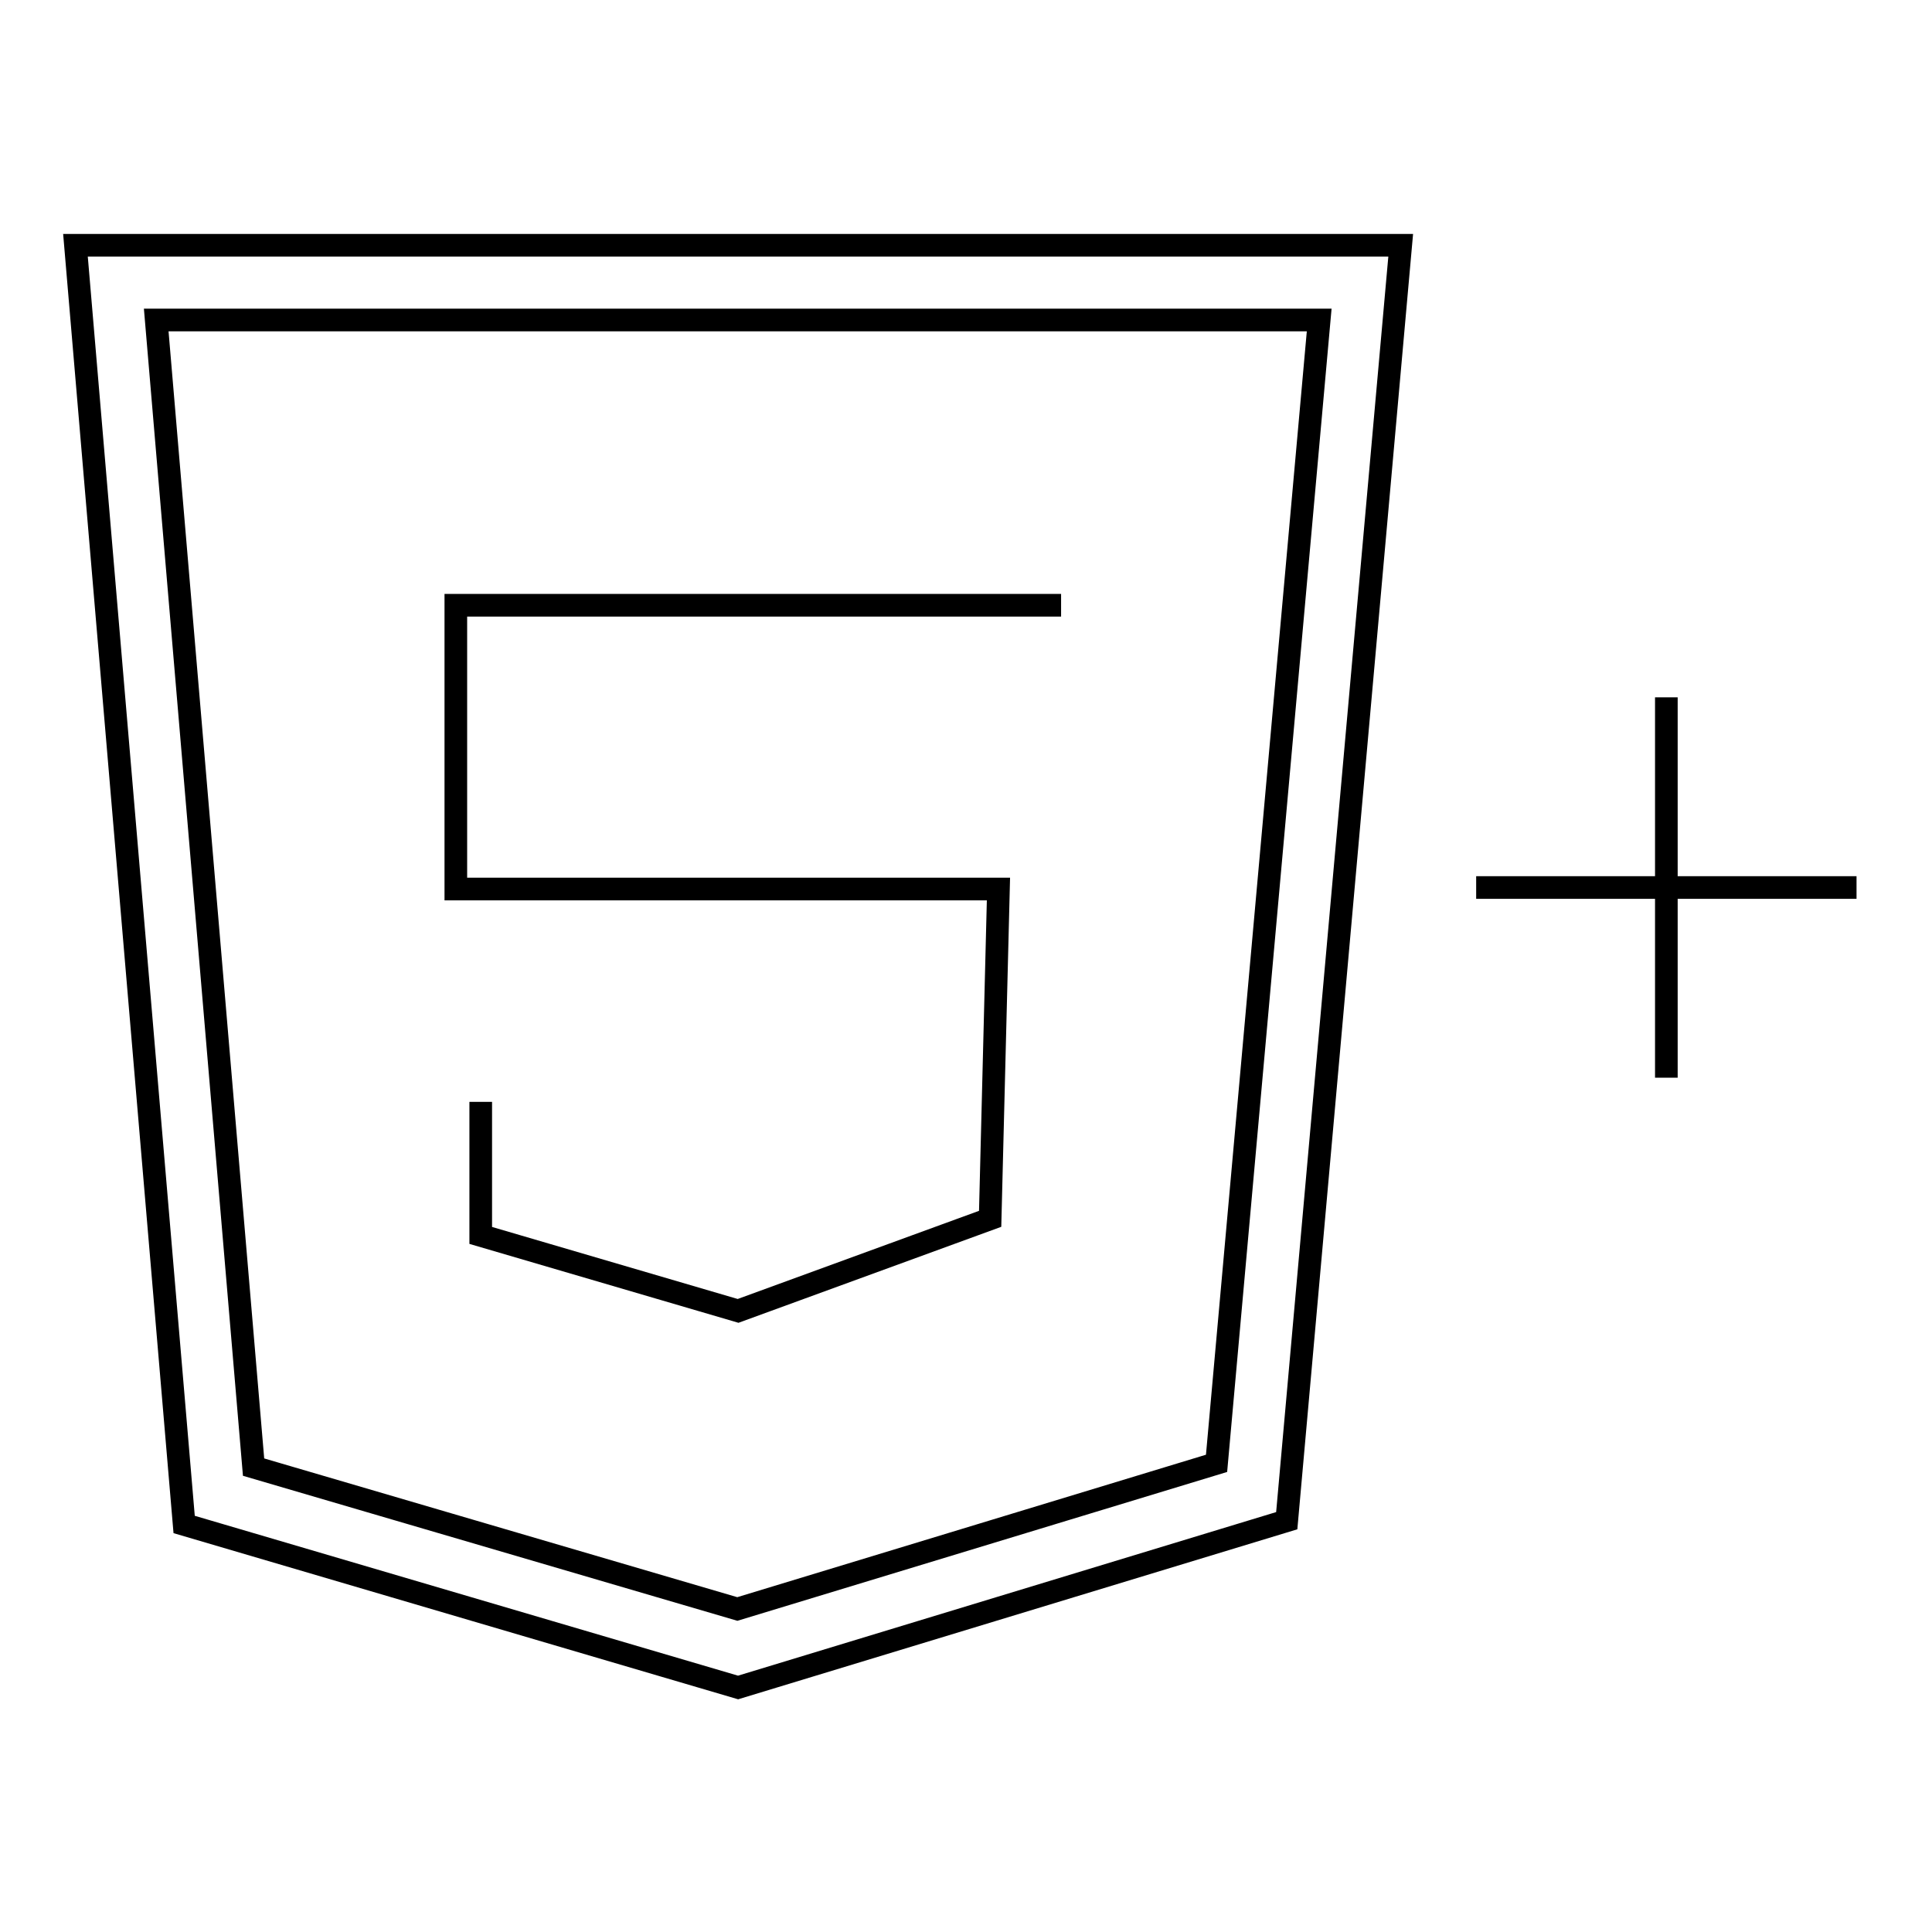 <?xml version="1.0" encoding="utf-8"?>
<!-- Svg Vector Icons : http://www.onlinewebfonts.com/icon -->
<!DOCTYPE svg PUBLIC "-//W3C//DTD SVG 1.1//EN" "http://www.w3.org/Graphics/SVG/1.1/DTD/svg11.dtd">
<svg version="1.1" xmlns="http://www.w3.org/2000/svg" xmlns:xlink="http://www.w3.org/1999/xlink" x="0px" y="0px" viewBox="0 0 256 256" enable-background="new 0 0 256 256" xml:space="preserve">
<g><g><path stroke-width="3" fill-opacity="0" stroke="#000000"  d="M174.8,42.4l-13.6,151.5l-63.5,19.3l-64.1-18.8l-12.9-152H174.8L174.8,42.4z M185.6,32.5H10L24.4,202l73.4,21.6l72.7-22.1L185.6,32.5L185.6,32.5z"/><path stroke-width="3" fill-opacity="0" stroke="#000000"  d="M140.6,80.2H60.4v37.6h71.9l-1.1,43.7l-33.4,12.2l-34.1-10v-17.7"/><path stroke-width="3" fill-opacity="0" stroke="#000000"  d="M220.8,92.4v50.4"/><path stroke-width="3" fill-opacity="0" stroke="#000000"  d="M246,117.6h-50.4"/></g></g>
</svg>
